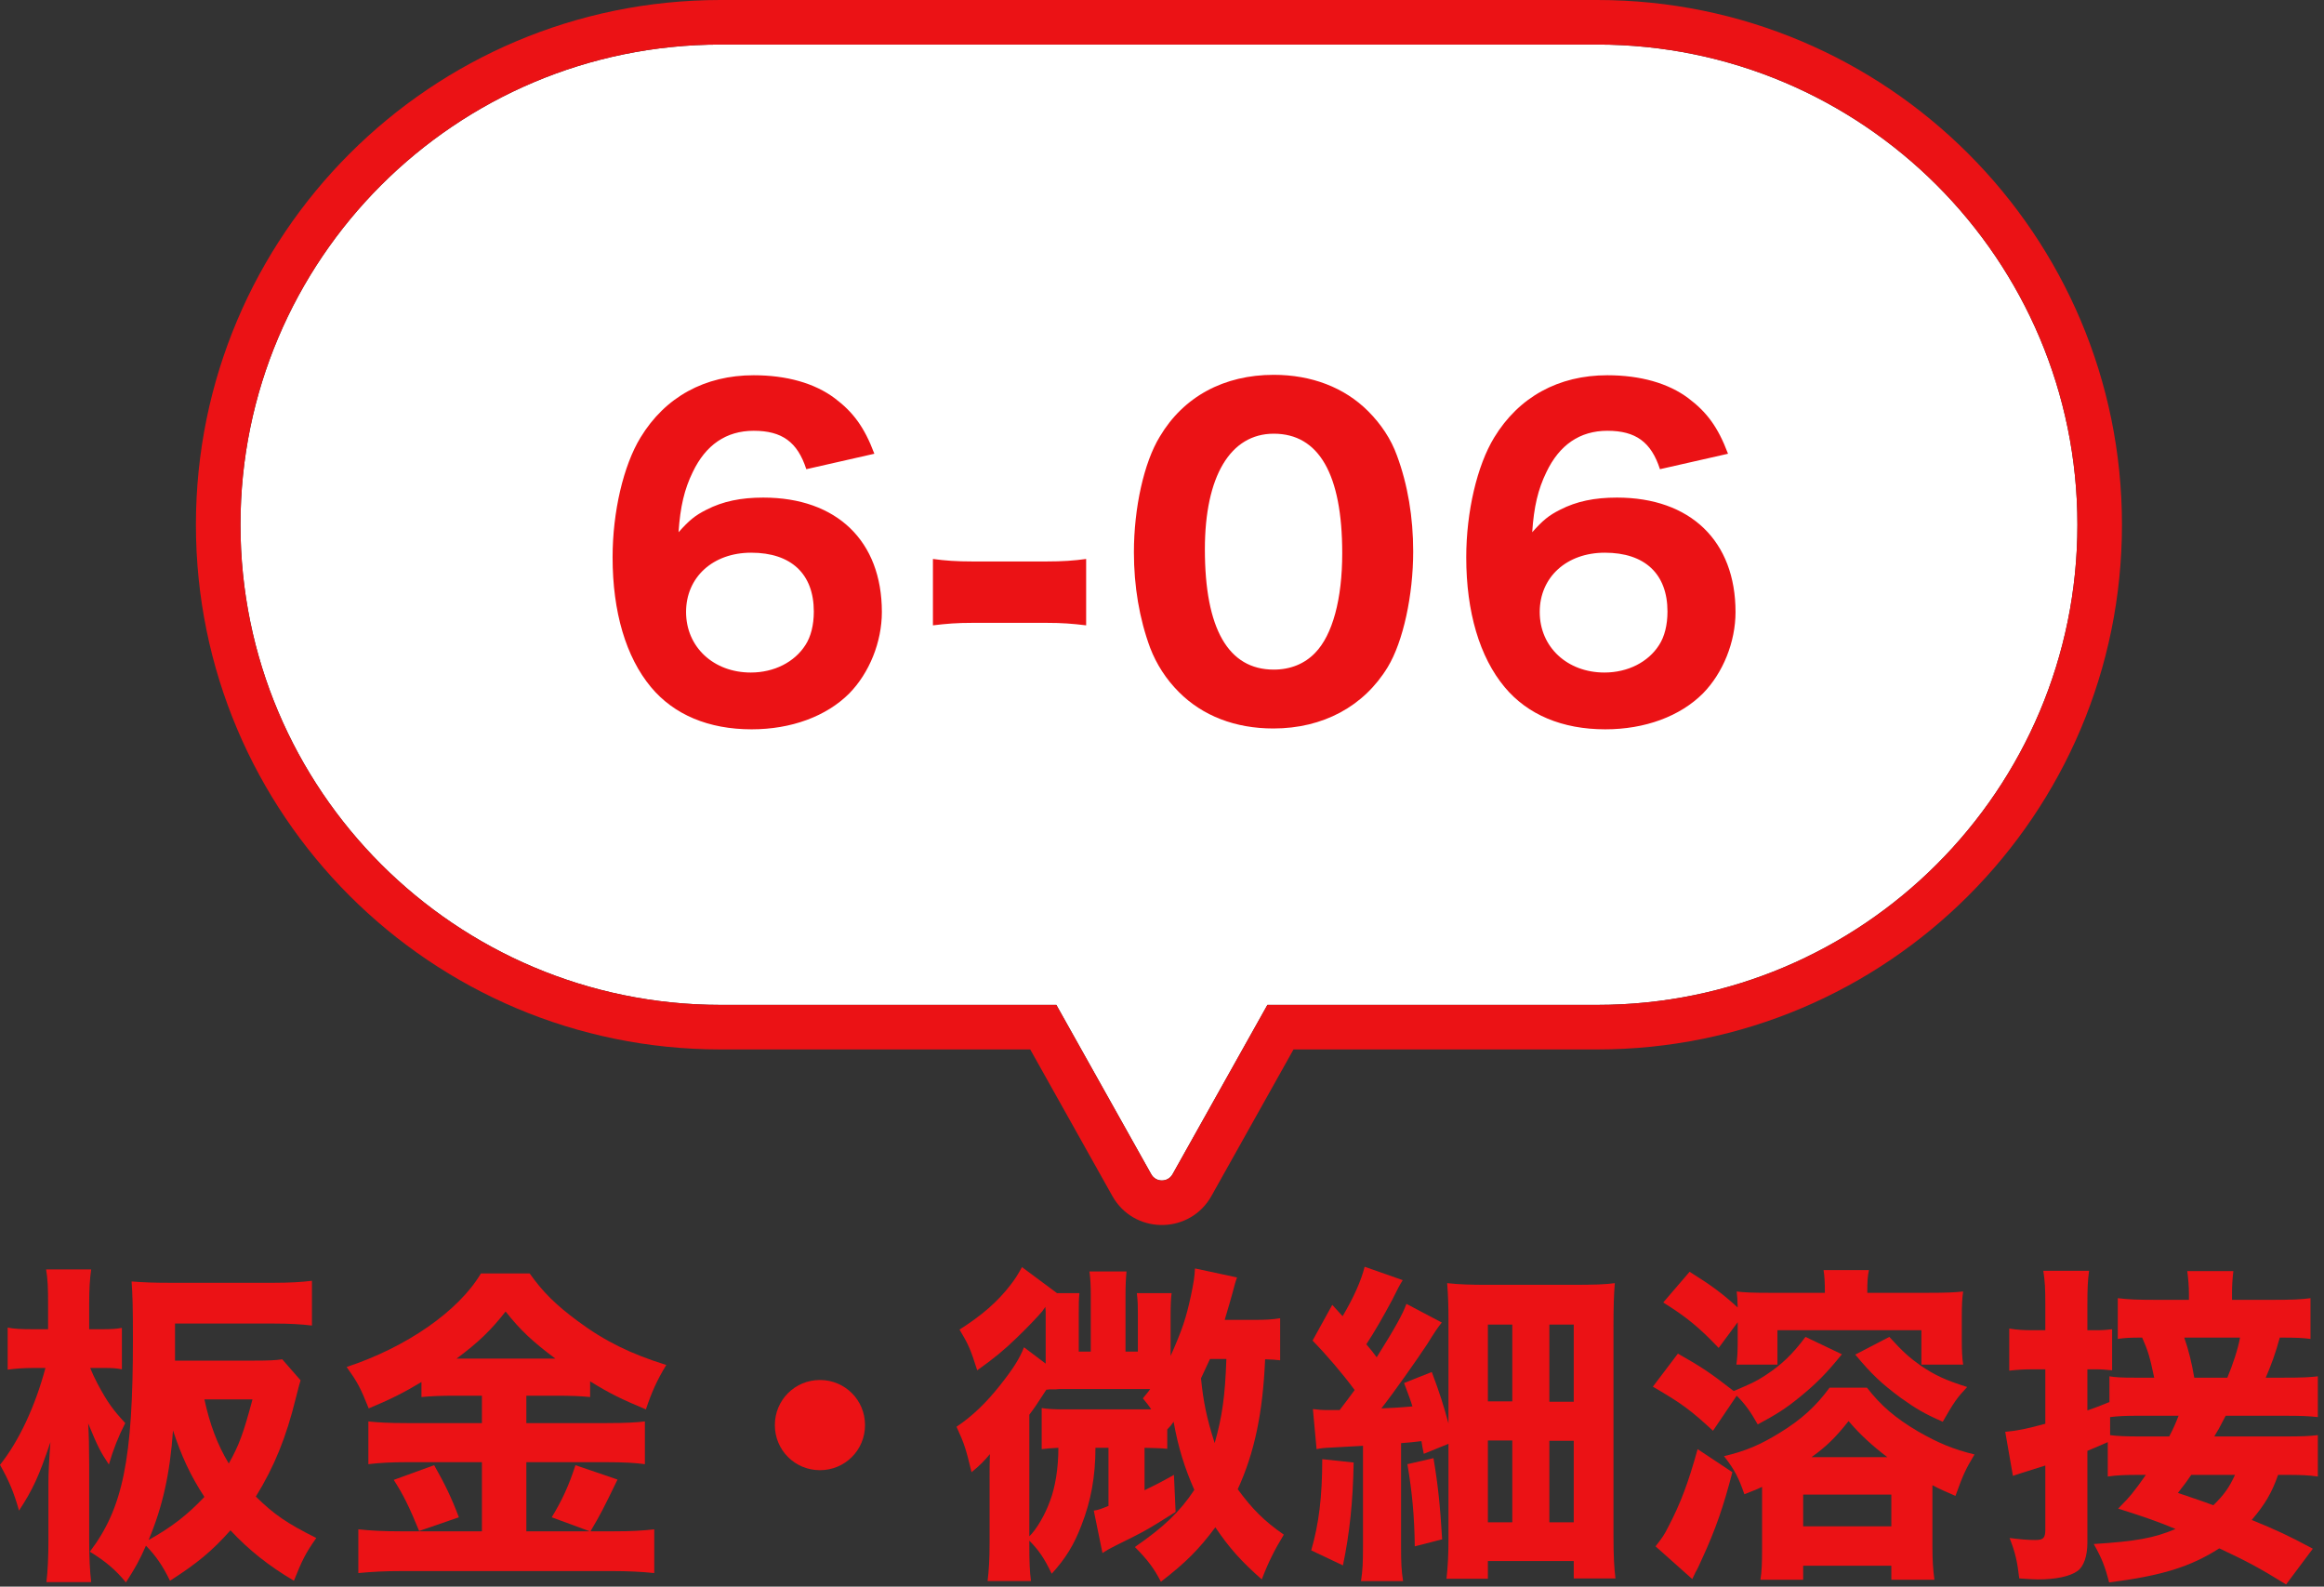 <svg width="167" height="114" viewBox="0 0 167 114" fill="none" xmlns="http://www.w3.org/2000/svg">
<rect x="0" y="0" width="167" height="114" fill="#333333" stroke="none"/>
<path d="M114.781 3.202C133.835 3.202 149.281 18.648 149.281 37.702C149.281 56.756 133.835 72.202 114.781 72.202H91.076L84.259 84.368C83.923 84.967 83.061 84.967 82.726 84.368L75.908 72.202H51.781C32.727 72.202 17.281 56.756 17.281 37.702C17.281 18.648 32.727 3.202 51.781 3.202H114.781Z" fill="white"/>
<path d="M14.078 37.702C14.078 16.88 30.958 0 51.78 0V3.202C32.726 3.202 17.28 18.648 17.28 37.702C17.28 56.756 32.726 72.202 51.78 72.202H75.907L82.725 84.368C83.06 84.967 83.922 84.967 84.258 84.368L91.075 72.202H114.78C133.834 72.202 149.28 56.756 149.28 37.702C149.28 18.648 133.834 3.202 114.78 3.202V0C135.602 0 152.482 16.88 152.482 37.702C152.482 58.524 135.602 75.404 114.78 75.404H92.951L87.051 85.934C85.541 88.627 81.738 88.711 80.085 86.186L79.932 85.934L74.031 75.404H51.78C30.958 75.404 14.078 58.524 14.078 37.702ZM114.78 0V3.202H51.78V0H114.78Z" fill="#EB1215"/>
<path d="M124.173 32.602L119.283 33.712C118.653 31.762 117.543 30.952 115.503 30.952C113.523 30.952 112.053 31.972 111.123 33.922C110.523 35.152 110.223 36.412 110.103 38.242C110.853 37.402 111.273 37.042 112.113 36.622C113.283 36.022 114.573 35.752 116.193 35.752C121.473 35.752 124.713 38.872 124.713 43.972C124.713 46.132 123.813 48.352 122.373 49.822C120.723 51.472 118.203 52.402 115.353 52.402C112.263 52.402 109.773 51.352 108.123 49.372C106.323 47.212 105.363 43.972 105.363 40.042C105.363 36.772 106.143 33.442 107.373 31.432C109.143 28.522 111.993 26.962 115.503 26.962C117.873 26.962 119.883 27.532 121.323 28.612C122.643 29.602 123.453 30.682 124.173 32.602ZM119.823 43.942C119.823 41.242 118.203 39.712 115.323 39.712C112.563 39.712 110.643 41.482 110.643 43.972C110.643 46.492 112.623 48.322 115.293 48.322C116.973 48.322 118.443 47.572 119.223 46.342C119.613 45.742 119.823 44.902 119.823 43.942Z" fill="#EB1215"/>
<path d="M91.501 52.342C88.77 52.342 86.43 51.442 84.721 49.732C83.79 48.802 83.1 47.722 82.65 46.552C81.871 44.452 81.481 42.112 81.481 39.682C81.481 36.502 82.201 33.232 83.341 31.372C85.05 28.492 87.96 26.932 91.531 26.932C94.231 26.932 96.6 27.832 98.311 29.542C99.24 30.472 99.96 31.552 100.38 32.722C101.16 34.822 101.55 37.162 101.55 39.622C101.55 42.772 100.83 46.102 99.721 47.932C98.01 50.752 95.07 52.342 91.501 52.342ZM91.531 31.162C88.41 31.162 86.581 34.222 86.581 39.472C86.581 45.172 88.26 48.112 91.531 48.112C92.731 48.112 93.751 47.692 94.501 46.912C95.76 45.622 96.451 43.042 96.451 39.742C96.451 34.072 94.77 31.162 91.531 31.162Z" fill="#EB1215"/>
<path d="M67.039 44.932V40.162C67.909 40.282 68.719 40.342 69.919 40.342H75.169C76.369 40.342 77.179 40.282 78.049 40.162V44.932C77.059 44.812 76.339 44.752 75.169 44.752H69.919C68.749 44.752 68.029 44.812 67.039 44.932Z" fill="#EB1215"/>
<path d="M62.83 32.602L57.94 33.712C57.309 31.762 56.2 30.952 54.16 30.952C52.179 30.952 50.709 31.972 49.779 33.922C49.179 35.152 48.88 36.412 48.76 38.242C49.51 37.402 49.929 37.042 50.77 36.622C51.94 36.022 53.23 35.752 54.849 35.752C60.13 35.752 63.37 38.872 63.37 43.972C63.37 46.132 62.469 48.352 61.029 49.822C59.38 51.472 56.859 52.402 54.01 52.402C50.919 52.402 48.429 51.352 46.779 49.372C44.98 47.212 44.02 43.972 44.02 40.042C44.02 36.772 44.8 33.442 46.029 31.432C47.8 28.522 50.65 26.962 54.16 26.962C56.529 26.962 58.539 27.532 59.98 28.612C61.3 29.602 62.109 30.682 62.83 32.602ZM58.48 43.942C58.48 41.242 56.859 39.712 53.98 39.712C51.219 39.712 49.3 41.482 49.3 43.972C49.3 46.492 51.279 48.322 53.95 48.322C55.63 48.322 57.099 47.572 57.88 46.342C58.27 45.742 58.48 44.902 58.48 43.942Z" fill="#EB1215"/>
<path d="M166.198 111.275L164.278 113.843C162.286 112.619 161.518 112.211 159.478 111.251C157.414 112.571 155.35 113.219 151.558 113.699C151.27 112.571 151.03 111.947 150.454 110.939C153.502 110.747 154.798 110.507 156.334 109.859C154.942 109.283 154.174 109.019 152.206 108.395C153.07 107.531 153.358 107.171 154.198 105.971H153.79C152.686 105.971 152.11 105.995 151.462 106.091V103.619C150.526 104.027 150.406 104.075 149.998 104.243V110.843C149.998 111.803 149.734 112.571 149.278 112.883C148.75 113.267 147.718 113.483 146.446 113.483C146.134 113.483 145.822 113.459 145.102 113.411C144.958 112.187 144.814 111.539 144.406 110.507C145.174 110.603 145.702 110.651 146.254 110.651C146.83 110.651 146.974 110.507 146.974 109.907V105.299C144.91 105.947 144.91 105.947 144.646 106.043L144.094 102.875C144.982 102.803 145.63 102.659 146.974 102.299V98.387H146.11C145.462 98.387 145.006 98.411 144.382 98.483V95.459C144.982 95.555 145.438 95.579 146.134 95.579H146.974V93.755C146.974 92.555 146.95 92.099 146.83 91.307H150.118C150.022 92.027 149.998 92.579 149.998 93.755V95.579H150.574C151.126 95.579 151.39 95.555 151.774 95.507V98.459C151.27 98.411 151.054 98.387 150.598 98.387H149.998V101.339C150.67 101.099 150.694 101.099 151.582 100.739V98.891C152.014 98.963 152.47 98.987 153.382 98.987H154.798C154.486 97.499 154.366 97.091 153.934 96.107C153.022 96.107 152.662 96.131 152.182 96.203V93.275C152.95 93.371 153.598 93.395 155.038 93.395H157.294V92.963C157.294 92.435 157.246 91.859 157.174 91.331H160.486C160.414 91.979 160.39 92.387 160.39 92.939V93.395H163.198C164.662 93.395 165.358 93.371 166.03 93.275V96.203C165.43 96.131 165.142 96.107 163.822 96.107C163.534 97.187 163.198 98.099 162.814 98.987H164.062C165.454 98.987 165.91 98.963 166.558 98.891V101.819C165.886 101.747 165.454 101.723 164.062 101.723H159.934C159.766 102.035 159.766 102.035 159.43 102.683C159.358 102.803 159.262 102.947 159.118 103.211H164.182C165.406 103.211 165.982 103.187 166.558 103.115V106.091C165.886 105.995 165.382 105.971 164.206 105.971H163.702C163.246 107.267 162.766 108.083 161.806 109.211C163.63 109.955 164.398 110.315 166.198 111.275ZM160.606 105.971H157.462C157.174 106.403 157.006 106.619 156.502 107.267C157.75 107.699 158.158 107.819 159.046 108.155C159.79 107.435 160.174 106.907 160.606 105.971ZM151.63 101.819V103.115C152.134 103.187 152.806 103.211 153.79 103.211H155.878C156.214 102.563 156.334 102.275 156.55 101.723H153.598C152.734 101.723 152.206 101.747 151.63 101.819ZM157.678 98.987H160.054C160.438 98.075 160.822 96.923 160.966 96.107H156.958C157.27 96.995 157.486 97.883 157.678 98.987Z" fill="#EB1215"/>
<path d="M124.797 100.282L123.093 102.802C121.485 101.314 120.837 100.834 118.773 99.634L120.573 97.258C122.349 98.266 122.877 98.626 124.581 99.946C125.829 99.418 126.165 99.274 126.861 98.818C128.061 98.026 128.781 97.33 129.741 96.058L132.357 97.306C131.205 98.722 130.533 99.394 129.333 100.378C128.301 101.218 127.653 101.626 126.309 102.346C125.781 101.41 125.397 100.882 124.797 100.282ZM124.869 95.002L123.501 96.85C122.085 95.362 121.173 94.618 119.517 93.586L121.413 91.378C123.021 92.386 123.765 92.938 124.869 93.946C124.845 93.322 124.845 93.226 124.797 92.794C125.301 92.866 125.997 92.89 127.101 92.89H131.133C131.133 92.146 131.109 91.69 131.037 91.258H134.301C134.205 91.69 134.181 92.074 134.181 92.89H138.573C139.773 92.89 140.469 92.866 141.069 92.794C140.997 93.298 140.973 93.802 140.973 94.546V96.322C140.973 97.042 140.997 97.546 141.069 98.05H138.069V95.578H127.725V98.05H124.773C124.845 97.57 124.869 97.066 124.869 96.418V95.002ZM126.621 111.202V106.834C126.165 107.05 125.949 107.122 125.349 107.362C124.941 106.186 124.653 105.61 123.885 104.626C125.421 104.266 126.501 103.81 127.893 102.946C129.429 102.01 130.509 101.026 131.469 99.706H134.157C135.165 101.002 136.197 101.89 137.829 102.85C139.341 103.714 140.349 104.122 141.885 104.506C141.213 105.634 141.093 105.898 140.517 107.482C139.749 107.146 139.461 107.026 138.861 106.714V111.13C138.861 112.138 138.909 112.786 139.005 113.506H135.909V112.498H129.573V113.506H126.501C126.597 112.93 126.621 112.354 126.621 111.202ZM130.173 104.698H135.621C134.517 103.858 133.653 103.066 132.837 102.106C131.901 103.282 131.277 103.906 130.173 104.698ZM129.573 107.386V109.666H135.909V107.386H129.573ZM121.989 104.122L124.485 105.778C123.861 108.202 123.285 109.882 122.301 112.018C122.037 112.594 121.989 112.714 121.845 112.954C121.725 113.218 121.725 113.218 121.605 113.458L118.965 111.106C119.469 110.458 119.589 110.29 119.901 109.666C120.765 108.01 121.317 106.546 121.989 104.122ZM133.317 97.33L135.765 96.058C136.725 97.114 137.205 97.546 138.021 98.122C139.053 98.818 139.773 99.154 141.357 99.658C140.637 100.426 140.397 100.762 139.605 102.154C138.285 101.578 137.685 101.218 136.605 100.45C135.213 99.418 134.517 98.77 133.317 97.33Z" fill="#EB1215"/>
<path d="M94.607 104.123L94.343 101.243C94.751 101.291 94.967 101.315 95.447 101.315C95.519 101.315 95.711 101.315 96.263 101.315C96.839 100.571 96.935 100.427 97.343 99.875C96.479 98.699 95.327 97.355 94.319 96.323L95.735 93.755L96.479 94.571C97.271 93.227 97.799 92.051 98.063 91.019L100.799 91.979C100.559 92.363 100.511 92.459 100.031 93.419C99.455 94.499 98.759 95.723 98.183 96.587C98.591 97.067 98.639 97.139 98.927 97.523C100.223 95.459 100.823 94.379 101.063 93.683L103.607 95.027C103.343 95.339 103.103 95.699 102.551 96.587C101.807 97.715 100.151 100.067 99.263 101.195C100.199 101.147 100.439 101.147 101.495 101.051C101.351 100.571 101.231 100.283 100.895 99.371L102.887 98.579C103.463 100.115 103.727 100.955 104.087 102.275V95.027C104.087 93.875 104.063 93.083 103.991 92.195C104.879 92.291 105.575 92.315 106.991 92.315H112.847C114.623 92.315 115.343 92.291 116.039 92.195C115.967 93.083 115.943 93.923 115.943 95.363V110.291C115.943 111.851 115.991 112.667 116.087 113.411H113.087V112.163H106.919V113.435H103.943C104.039 112.571 104.087 111.731 104.087 110.483V103.739L102.311 104.459C102.215 104.003 102.215 103.979 102.143 103.547C101.543 103.619 101.063 103.667 100.679 103.691V111.035C100.679 112.331 100.703 112.835 100.823 113.603H97.799C97.919 112.811 97.943 112.307 97.943 111.035V103.883C97.487 103.907 96.167 103.979 95.783 104.003C95.207 104.027 94.919 104.051 94.607 104.123ZM106.919 95.171V100.691H108.671V95.171H106.919ZM111.335 95.171V100.715H113.087V95.171H111.335ZM106.919 103.499V109.379H108.671V103.499H106.919ZM111.335 103.523V109.379H113.087V103.523H111.335ZM95.015 104.843L97.271 105.083C97.223 107.891 96.983 110.171 96.503 112.475L94.223 111.395C94.775 109.475 95.015 107.555 95.015 104.843ZM101.135 105.203L103.007 104.771C103.319 106.595 103.487 108.155 103.631 110.603L101.663 111.107C101.639 108.923 101.471 107.195 101.135 105.203Z" fill="#EB1215"/>
<path d="M91.99 94.715V97.739C91.606 97.691 91.486 97.691 90.91 97.666C90.742 101.554 90.142 104.386 88.942 107.002C89.998 108.442 90.838 109.282 92.254 110.266C91.582 111.37 91.126 112.282 90.67 113.482C89.254 112.234 88.366 111.274 87.334 109.738C86.134 111.346 85.222 112.258 83.422 113.65C82.942 112.714 82.462 112.066 81.55 111.154C83.614 109.738 84.814 108.586 85.822 107.05C85.126 105.466 84.67 104.026 84.334 102.154C84.166 102.394 84.118 102.466 83.878 102.706V104.098C83.374 104.05 83.11 104.05 82.246 104.026V107.074C83.086 106.666 83.422 106.498 84.358 105.97L84.478 108.634C82.342 109.978 82.342 109.978 80.11 111.082C79.726 111.274 79.558 111.37 79.222 111.586L78.598 108.538C78.934 108.49 79.054 108.442 79.654 108.202V104.026H78.718C78.718 106.114 78.382 107.89 77.71 109.594C77.182 110.986 76.582 111.97 75.574 113.074C75.046 111.97 74.638 111.37 73.966 110.698V110.914C73.966 112.234 73.99 112.906 74.086 113.602H70.966C71.062 112.834 71.11 112.066 71.11 110.794V106.258C71.11 105.61 71.11 105.058 71.134 104.482C70.75 104.938 70.438 105.274 69.814 105.778C69.406 104.098 69.31 103.762 68.734 102.514C69.886 101.746 70.894 100.762 71.878 99.514C72.79 98.362 73.27 97.618 73.582 96.802L75.142 97.978V94.451C75.142 94.282 75.142 94.162 75.118 93.898C75.022 94.043 74.95 94.138 74.902 94.21C74.518 94.666 73.822 95.386 73.054 96.13C72.166 96.995 71.374 97.642 70.222 98.459C69.742 96.947 69.598 96.611 68.95 95.531C70.51 94.546 71.686 93.538 72.622 92.314C72.982 91.835 73.078 91.691 73.438 91.043L75.958 92.915H77.566C77.518 93.347 77.518 93.731 77.518 94.451V97.115H78.382V93.082C78.382 92.386 78.358 91.882 78.286 91.355H80.95C80.902 91.859 80.878 92.338 80.878 93.106V97.115H81.766V94.451C81.766 93.826 81.766 93.587 81.694 92.915H84.19C84.142 93.275 84.118 93.802 84.118 94.499V97.427C84.958 95.531 85.222 94.739 85.582 93.082C85.774 92.171 85.846 91.691 85.87 91.138L88.894 91.787C88.75 92.171 88.75 92.219 88.582 92.843C88.462 93.299 88.294 93.85 88.006 94.835H90.07C90.958 94.835 91.438 94.811 91.99 94.715ZM88.126 97.642H86.95C86.638 98.314 86.518 98.579 86.302 99.034C86.47 100.714 86.71 101.89 87.286 103.69C87.838 101.722 88.03 100.33 88.126 97.642ZM82.654 99.802H76.318C76.198 99.802 76.054 99.802 75.862 99.826C75.646 99.826 75.646 99.826 75.406 99.826C75.262 99.85 75.262 99.85 75.19 99.85C74.446 101.002 74.374 101.098 73.966 101.65V110.386C74.47 109.906 75.094 108.85 75.454 107.842C75.838 106.834 76.054 105.466 76.054 104.026C75.526 104.05 75.286 104.074 74.854 104.122V101.17C75.31 101.242 75.766 101.266 76.558 101.266H82.078C82.318 101.266 82.438 101.266 82.726 101.266C82.51 100.93 82.414 100.834 82.126 100.474C82.39 100.138 82.51 100.018 82.654 99.802Z" fill="#EB1215"/>
<path d="M58.92 99.154C60.72 99.154 62.16 100.594 62.16 102.394C62.16 104.194 60.72 105.634 58.92 105.634C57.12 105.634 55.68 104.194 55.68 102.394C55.68 100.594 57.12 99.154 58.92 99.154Z" fill="#EB1215"/>
<path d="M34.63 100.283H32.686C31.726 100.283 31.03 100.307 30.286 100.379V99.299C29.014 100.067 28.006 100.571 26.494 101.195C25.894 99.683 25.678 99.299 24.91 98.219C29.206 96.802 32.95 94.21 34.558 91.499H38.062C38.998 92.819 39.91 93.731 41.494 94.906C43.462 96.371 45.334 97.282 47.878 98.075C47.206 99.178 46.822 100.043 46.414 101.267C44.686 100.547 43.798 100.115 42.406 99.251V100.379C41.71 100.307 40.99 100.283 39.958 100.283H37.822V102.251H43.606C44.95 102.251 45.766 102.203 46.342 102.131V105.203C45.694 105.107 44.758 105.059 43.582 105.059H37.822V110.027H42.382L39.646 109.019C40.39 107.795 40.87 106.763 41.35 105.275L44.374 106.307C43.294 108.539 43.15 108.803 42.43 110.027H44.11C45.358 110.027 46.198 109.979 47.014 109.883V113.027C46.126 112.931 45.07 112.883 44.038 112.883H28.87C27.67 112.883 26.734 112.931 25.75 113.027V109.883C26.638 109.979 27.55 110.027 28.822 110.027H34.63V105.059H29.206C28.126 105.059 27.238 105.107 26.47 105.203V102.131C27.118 102.203 27.934 102.251 29.23 102.251H34.63V100.283ZM32.806 97.618H39.91C38.326 96.442 37.39 95.579 36.334 94.234C35.254 95.603 34.39 96.442 32.806 97.618ZM28.294 106.331L31.198 105.275C31.966 106.619 32.47 107.675 32.974 109.019L30.118 110.003C29.422 108.299 28.99 107.411 28.294 106.331Z" fill="#EB1215"/>
<path d="M12.576 97.762H18.264C19.272 97.762 19.848 97.738 20.28 97.666L21.6 99.178C21.504 99.49 21.504 99.49 21.264 100.426C20.568 103.282 19.704 105.394 18.384 107.53C19.704 108.826 20.616 109.45 22.728 110.506C21.936 111.634 21.72 112.09 21.12 113.578C19.296 112.498 17.88 111.37 16.56 109.954C15.216 111.466 14.16 112.33 12.216 113.578C11.664 112.45 11.184 111.778 10.488 111.058C10.008 112.138 9.744 112.618 9.048 113.698C8.328 112.81 7.56 112.162 6.456 111.49C8.832 108.37 9.552 104.842 9.552 96.274C9.552 93.85 9.528 93.106 9.456 92.074C10.32 92.146 11.136 92.17 12.288 92.17H19.608C20.76 92.17 21.672 92.122 22.416 92.026V95.242C21.624 95.146 20.784 95.098 19.656 95.098H12.576V97.762ZM12.432 102.778C12.216 105.874 11.688 108.25 10.68 110.65C12.312 109.738 13.44 108.874 14.688 107.554C13.68 106.018 13.032 104.602 12.432 102.778ZM18.144 100.546H14.688C15.072 102.322 15.624 103.81 16.44 105.154C17.184 103.834 17.496 102.97 18.144 100.546ZM3.456 95.506V93.73C3.456 92.53 3.432 91.906 3.312 91.21H6.552C6.456 91.882 6.408 92.602 6.408 93.706V95.506H7.344C8.016 95.506 8.352 95.482 8.76 95.41V98.386C8.376 98.314 8.064 98.29 7.608 98.29H6.48C6.672 98.746 6.768 98.963 7.032 99.466C7.728 100.762 8.112 101.29 9 102.25C8.52 103.186 8.136 104.146 7.824 105.226C7.2 104.29 7.032 103.954 6.336 102.274C6.384 102.994 6.408 104.05 6.408 105.226V110.65C6.408 111.874 6.456 112.882 6.552 113.674H3.336C3.432 112.882 3.48 111.85 3.48 110.65V106.522C3.48 105.898 3.528 104.842 3.624 103.618C2.784 106.114 2.352 107.026 1.368 108.538C0.984 107.194 0.648 106.402 0 105.25C1.368 103.546 2.544 101.002 3.264 98.29H2.4C1.704 98.29 1.08 98.338 0.552 98.41V95.386C0.984 95.482 1.536 95.506 2.424 95.506H3.456Z" fill="#EB1215"/>
</svg>
